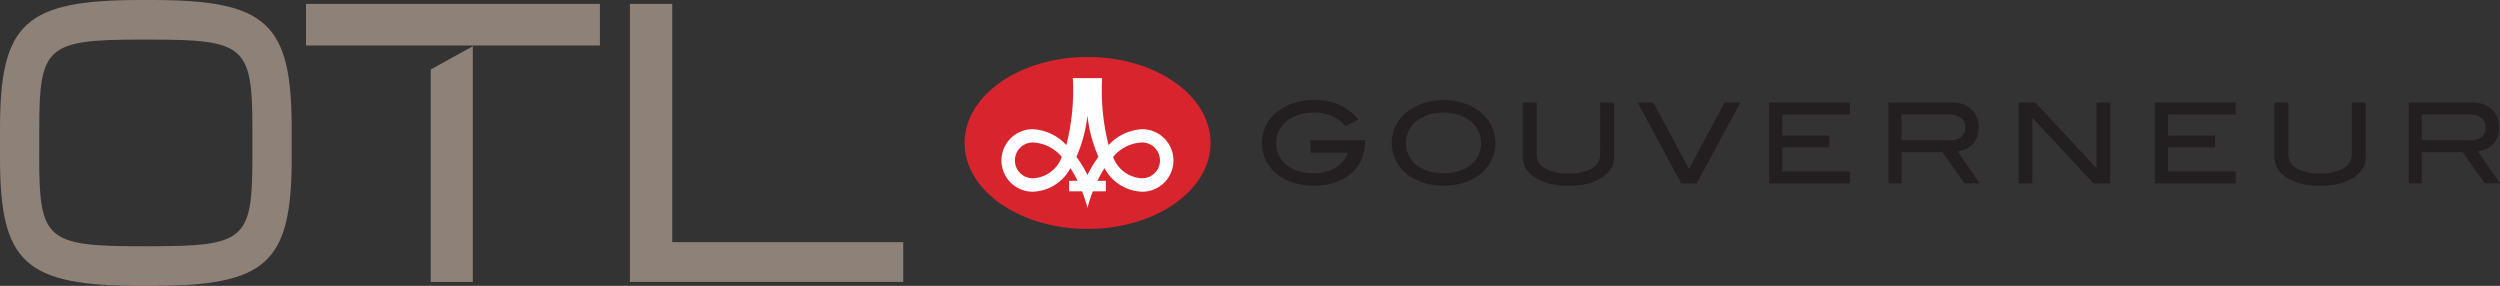 <svg xmlns="http://www.w3.org/2000/svg" xmlns:xlink="http://www.w3.org/1999/xlink" width="249.83" height="28.568" viewBox="0 0 249.83 28.568">
  <rect x="0" y="0" width="249.83" height="28.568" fill="#333333" stroke="none"/>
  <defs>
    <clipPath id="clip-path">
      <rect id="Rectangle_1547" data-name="Rectangle 1547" width="249.83" height="28.568" transform="translate(0 0)" fill="none"/>
    </clipPath>
  </defs>
  <g id="Group_1618" data-name="Group 1618" transform="translate(0 0)">
    <g id="Group_1617" data-name="Group 1617" clip-path="url(#clip-path)">
      <path id="Path_193" data-name="Path 193" d="M15.142,0H14.084C2.5,0,0,2.283,0,12.857v2.931C0,26.3,2.5,28.568,14.084,28.568h1.058c11.521,0,14.008-2.269,14.008-12.78V12.857C29.15,2.283,26.663,0,15.142,0M3.923,12.857c0-8.23.76-8.9,10.162-8.9H15.1c9.367,0,10.124.665,10.124,8.9v2.931c0,8.16-.757,8.819-10.124,8.819h-1.02c-9.4,0-10.162-.659-10.162-8.819Z" fill="#8e8178"/>
      <path id="Path_194" data-name="Path 194" d="M124.01,24.548V.736h-4.228V28.521h27.313V24.548Z" transform="translate(-56.832 -0.349)" fill="#8e8178"/>
      <rect id="Rectangle_1546" data-name="Rectangle 1546" width="29.367" height="4.159" transform="translate(30.582 0.387)" fill="#8e8178"/>
      <path id="Path_195" data-name="Path 195" d="M81.9,32.345h4.208V8.794L81.9,11.114Z" transform="translate(-38.858 -4.172)" fill="#8e8178"/>
      <path id="Path_196" data-name="Path 196" d="M244.823,24.29h3.729A3,3,0,0,1,247.3,25.8a4.154,4.154,0,0,1-2.18.532,5.039,5.039,0,0,1-1.54-.221,3.548,3.548,0,0,1-1.18-.625,2.775,2.775,0,0,1-.755-.962,2.833,2.833,0,0,1-.264-1.221,2.73,2.73,0,0,1,1.19-2.277,3.8,3.8,0,0,1,1.142-.553,4.843,4.843,0,0,1,1.407-.2,4.5,4.5,0,0,1,1.817.342,4.207,4.207,0,0,1,1.385.994l.011.011,1.256-.628.024-.012-.018-.02a5.514,5.514,0,0,0-1.942-1.474,6.028,6.028,0,0,0-2.422-.464,7.035,7.035,0,0,0-2.024.279,4.941,4.941,0,0,0-1.615.813,3.948,3.948,0,0,0-.023,6.389,5.28,5.28,0,0,0,1.581.79,6.506,6.506,0,0,0,1.97.29,6.708,6.708,0,0,0,2.121-.317,4.745,4.745,0,0,0,1.621-.9,4.035,4.035,0,0,0,1.037-1.394,4.332,4.332,0,0,0,.368-1.795V23.04h-5.444Z" transform="translate(-113.849 -9.026)" fill="#231f20"/>
      <path id="Path_197" data-name="Path 197" d="M273.351,20.116a5.153,5.153,0,0,0-1.581-.8,6.714,6.714,0,0,0-3.9,0,5.3,5.3,0,0,0-1.587.8,3.934,3.934,0,0,0-.022,6.389,5.274,5.274,0,0,0,1.587.791,6.908,6.908,0,0,0,3.939.006,5.214,5.214,0,0,0,1.576-.785,3.952,3.952,0,0,0-.011-6.4m.21,3.189a2.851,2.851,0,0,1-.264,1.232,2.746,2.746,0,0,1-.749.956,3.534,3.534,0,0,1-1.175.62,5.078,5.078,0,0,1-1.551.222,5.141,5.141,0,0,1-1.558-.222,3.59,3.59,0,0,1-1.186-.62,2.719,2.719,0,0,1-.754-.956,2.859,2.859,0,0,1-.264-1.232,2.711,2.711,0,0,1,.274-1.21,2.887,2.887,0,0,1,.772-.962,3.7,3.7,0,0,1,1.186-.631,5.192,5.192,0,0,1,2.943-.028,3.82,3.82,0,0,1,1.136.554,2.73,2.73,0,0,1,1.19,2.277" transform="translate(-125.559 -9.026)" fill="#231f20"/>
      <path id="Path_198" data-name="Path 198" d="M297.293,24.652a1.626,1.626,0,0,1-.811,1.427,4.493,4.493,0,0,1-2.352.5,4.549,4.549,0,0,1-2.368-.5,1.626,1.626,0,0,1-.817-1.427V19.51h-1.389v5.456a2.3,2.3,0,0,0,.325,1.143,2.827,2.827,0,0,0,.91.9,4.859,4.859,0,0,0,1.432.6,7.763,7.763,0,0,0,1.907.217,7.844,7.844,0,0,0,1.9-.211,4.69,4.69,0,0,0,1.421-.6,2.9,2.9,0,0,0,.91-.9,1.963,1.963,0,0,0,.325-1.148V19.51h-1.389Z" transform="translate(-137.384 -9.257)" fill="#231f20"/>
      <path id="Path_199" data-name="Path 199" d="M440.22,24.652a1.626,1.626,0,0,1-.811,1.427,4.5,4.5,0,0,1-2.353.5,4.554,4.554,0,0,1-2.369-.5,1.627,1.627,0,0,1-.816-1.427V19.51h-1.39v5.456a2.309,2.309,0,0,0,.325,1.143,2.829,2.829,0,0,0,.91.9,4.852,4.852,0,0,0,1.432.6,7.756,7.756,0,0,0,1.907.217,7.841,7.841,0,0,0,1.9-.211,4.684,4.684,0,0,0,1.421-.6,2.891,2.891,0,0,0,.91-.9,1.963,1.963,0,0,0,.325-1.148V19.51H440.22Z" transform="translate(-205.197 -9.257)" fill="#231f20"/>
      <path id="Path_200" data-name="Path 200" d="M316.534,26.143l-3.543-6.622-.027-.011h-1.556l4.342,8.062.006.011h1.555l4.349-8.073h-1.577Z" transform="translate(-147.752 -9.257)" fill="#231f20"/>
      <path id="Path_201" data-name="Path 201" d="M336.407,27.58h8.072V26.39h-6.76v-2.4h4.7V22.8h-4.7V20.7h6.76v-1.19h-8.072Z" transform="translate(-159.613 -9.256)" fill="#231f20"/>
      <path id="Path_202" data-name="Path 202" d="M409.761,27.58h8.072V26.39h-6.76v-2.4h4.7V22.8h-4.7V20.7h6.76v-1.19h-8.072Z" transform="translate(-194.417 -9.256)" fill="#231f20"/>
      <path id="Path_203" data-name="Path 203" d="M366.692,27.579h1.519l-2.2-3.187.046-.008a3.308,3.308,0,0,0,.793-.249,2.208,2.208,0,0,0,.662-.469,2.064,2.064,0,0,0,.436-.7,2.651,2.651,0,0,0,.155-.94,2.427,2.427,0,0,0-.713-1.846,2.784,2.784,0,0,0-1.984-.674h-6.324v8.073H360.4V24.456h4.074Zm-1.48-4.313H360.4V20.7h4.691c1.11,0,1.673.447,1.673,1.33a1.119,1.119,0,0,1-.4.923,1.818,1.818,0,0,1-1.154.318" transform="translate(-170.374 -9.255)" fill="#231f20"/>
      <path id="Path_204" data-name="Path 204" d="M465.626,27.579h1.519l-2.2-3.187.046-.008a3.3,3.3,0,0,0,.792-.249,2.195,2.195,0,0,0,.662-.469,2.047,2.047,0,0,0,.436-.7,2.65,2.65,0,0,0,.155-.94,2.429,2.429,0,0,0-.713-1.846,2.785,2.785,0,0,0-1.984-.674H458.02v8.073h1.312V24.456h4.074Zm-1.481-4.313h-4.813V20.7h4.691c1.11,0,1.673.447,1.673,1.33a1.119,1.119,0,0,1-.4.923,1.82,1.82,0,0,1-1.154.318" transform="translate(-217.314 -9.255)" fill="#231f20"/>
      <path id="Path_205" data-name="Path 205" d="M391.636,26.066l-6.1-6.55-.006-.007h-1.682v8.073h1.373V21.025l6.109,6.55.006.007h1.671V19.509h-1.372Z" transform="translate(-182.123 -9.256)" fill="#231f20"/>
      <path id="Path_206" data-name="Path 206" d="M195.709,28.014c-6.789,0-12.292-3.846-12.292-8.591s5.5-8.592,12.292-8.592S208,14.677,208,19.423s-5.5,8.591-12.29,8.591" transform="translate(-87.025 -5.139)" fill="#d8252d"/>
      <path id="Path_207" data-name="Path 207" d="M204.495,19.963a4.883,4.883,0,0,0-3.361,1.587,22.13,22.13,0,0,1-.644-6.689h-2.932a22.1,22.1,0,0,1-.645,6.689,4.879,4.879,0,0,0-3.36-1.587,3.123,3.123,0,1,0,0,6.247,4.434,4.434,0,0,0,3.767-2.357,11.621,11.621,0,0,1,.706,1.263h-.84v1.058h1.3a13.374,13.374,0,0,1,.537,1.66,13.355,13.355,0,0,1,.538-1.66h1.3V25.116h-.84a11.984,11.984,0,0,1,.706-1.263,4.428,4.428,0,0,0,3.766,2.357,3.123,3.123,0,1,0,0-6.247m-10.943,4.9a1.777,1.777,0,0,1-1.777-1.776,1.8,1.8,0,0,1,1.777-1.8,3.977,3.977,0,0,1,2.908,1.448,3.229,3.229,0,0,1-2.908,2.132m5.471-.327a11.263,11.263,0,0,0-1.1-1.815,13.84,13.84,0,0,0,1.1-4.138,13.84,13.84,0,0,0,1.1,4.138,11.5,11.5,0,0,0-1.1,1.815m5.472.327a3.224,3.224,0,0,1-2.907-2.132,3.972,3.972,0,0,1,2.907-1.448,1.8,1.8,0,0,1,1.777,1.8,1.776,1.776,0,0,1-1.777,1.776" transform="translate(-90.351 -7.051)" fill="#fff"/>
    </g>
  </g>
</svg>
